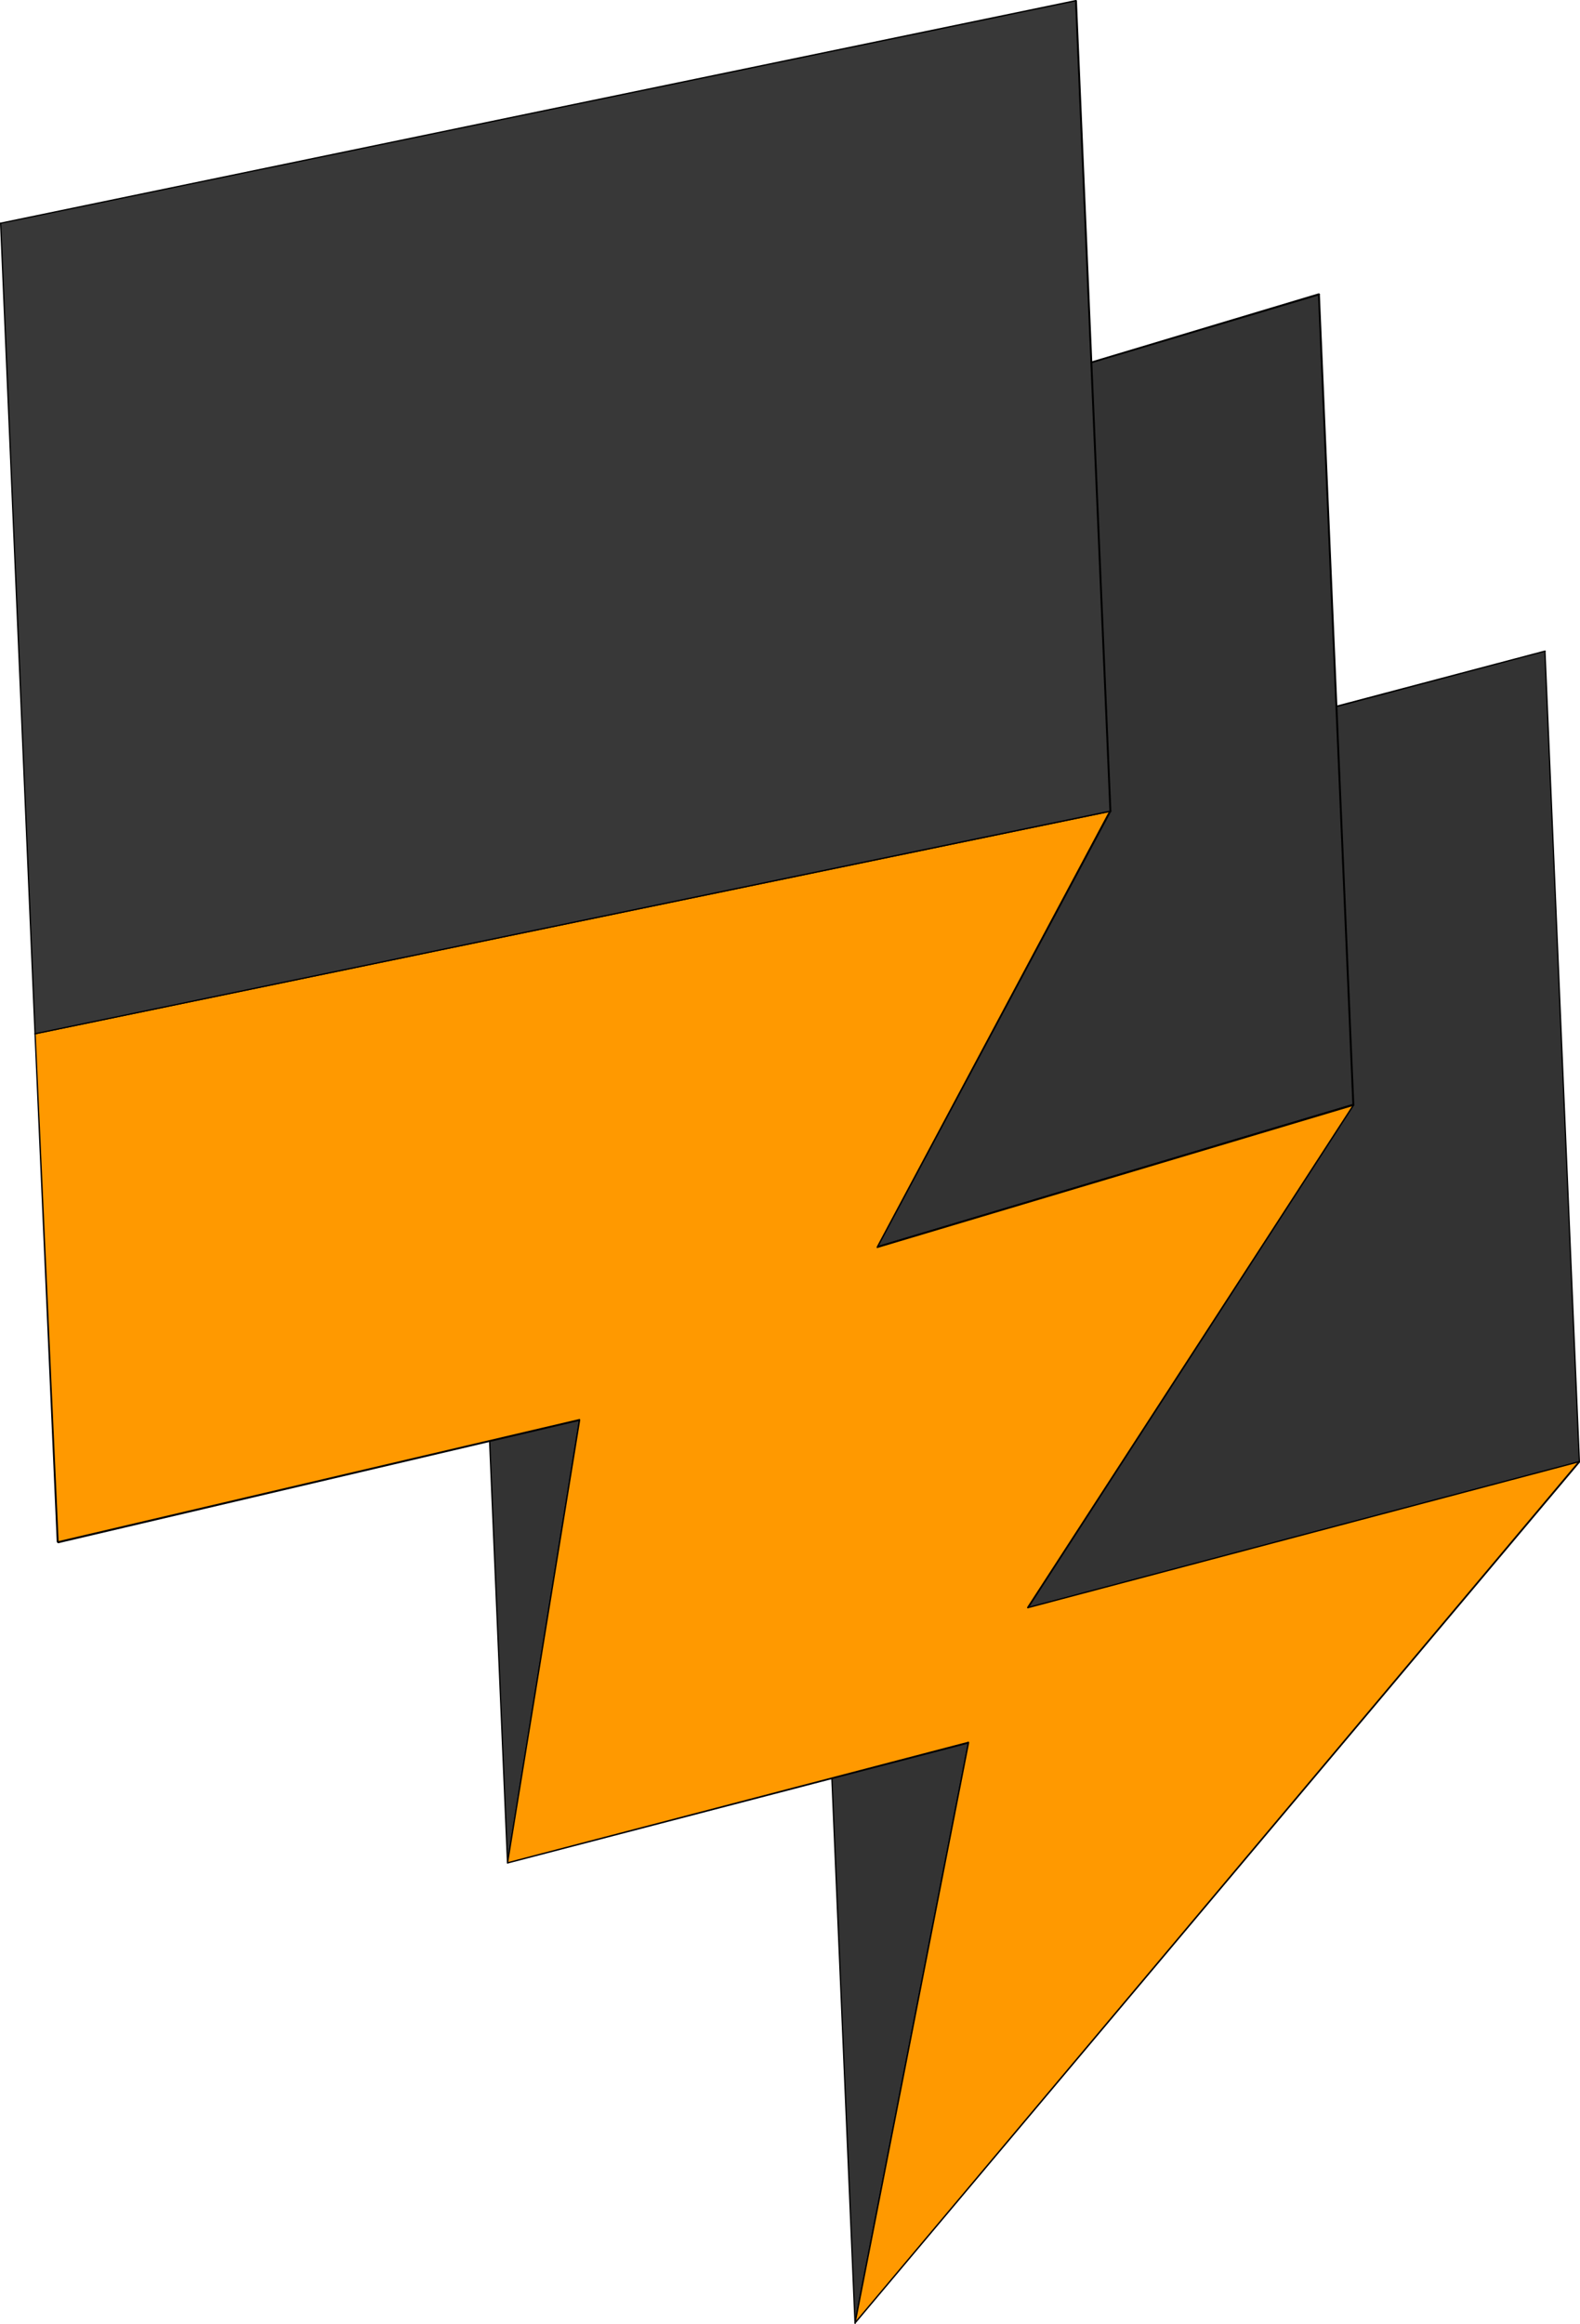 <?xml version="1.0" encoding="UTF-8" standalone="no"?>
<svg
   version="1.0"
   width="105.961mm"
   height="155.797mm"
   id="svg37"
   sodipodi:docname="Three-D 058.wmf"
   xmlns:inkscape="http://www.inkscape.org/namespaces/inkscape"
   xmlns:sodipodi="http://sodipodi.sourceforge.net/DTD/sodipodi-0.dtd"
   xmlns="http://www.w3.org/2000/svg"
   xmlns:svg="http://www.w3.org/2000/svg">
  <sodipodi:namedview
     id="namedview37"
     pagecolor="#ffffff"
     bordercolor="#000000"
     borderopacity="0.25"
     inkscape:showpageshadow="2"
     inkscape:pageopacity="0.0"
     inkscape:pagecheckerboard="0"
     inkscape:deskcolor="#d1d1d1"
     inkscape:document-units="mm" />
  <defs
     id="defs1">
    <pattern
       id="WMFhbasepattern"
       patternUnits="userSpaceOnUse"
       width="6"
       height="6"
       x="0"
       y="0" />
  </defs>
  <path
     style="fill:#333333;fill-opacity:1;fill-rule:evenodd;stroke:none"
     d="m 216.726,588.676 -8.727,-205.382 28.767,-147.048 8.727,205.221 z"
     id="path1" />
  <path
     style="fill:#000000;fill-opacity:1;fill-rule:evenodd;stroke:none"
     d="m 207.837,383.294 v 0 l 8.727,205.382 h 0.323 l -8.727,-205.382 v 0 0 -0.162 h -0.162 -0.162 z"
     id="path2" />
  <path
     style="fill:#000000;fill-opacity:1;fill-rule:evenodd;stroke:none"
     d="m 236.927,236.246 -0.323,-0.162 -28.767,147.21 h 0.323 L 236.927,236.246 h -0.323 0.323 v -0.162 l -0.162,-0.162 -0.162,0.162 v 0 z"
     id="path3" />
  <path
     style="fill:#000000;fill-opacity:1;fill-rule:evenodd;stroke:none"
     d="m 245.655,441.629 v -0.162 l -8.727,-205.221 h -0.323 l 8.727,205.221 v 0 0 0.162 l 0.162,0.162 0.162,-0.162 v -0.162 z"
     id="path4" />
  <path
     style="fill:#000000;fill-opacity:1;fill-rule:evenodd;stroke:none"
     d="m 216.564,588.676 h 0.323 l 28.767,-147.048 -0.323,-0.162 -28.767,147.048 0.323,0.162 -0.323,-0.162 v 0.162 l 0.162,0.162 h 0.162 v -0.162 z"
     id="path5" />
  <path
     style="fill:#333333;fill-opacity:1;fill-rule:evenodd;stroke:none"
     d="m 260.523,407.371 -8.727,-205.382 139.797,-37.004 8.727,205.382 z"
     id="path6" />
  <path
     style="fill:#000000;fill-opacity:1;fill-rule:evenodd;stroke:none"
     d="m 251.634,201.827 v 0.162 l 8.727,205.382 h 0.323 l -8.727,-205.382 -0.162,0.323 0.162,-0.323 v 0 l -0.162,-0.162 -0.162,0.162 v 0 z"
     id="path7" />
  <path
     style="fill:#000000;fill-opacity:1;fill-rule:evenodd;stroke:none"
     d="m 391.754,164.985 -0.162,-0.162 -139.958,37.004 0.162,0.485 139.797,-37.166 -0.162,-0.162 0.162,0.162 h 0.162 v -0.162 -0.162 h -0.162 z"
     id="path8" />
  <path
     style="fill:#000000;fill-opacity:1;fill-rule:evenodd;stroke:none"
     d="m 400.32,370.528 0.162,-0.162 -8.727,-205.382 h -0.323 l 8.727,205.382 0.162,-0.162 -0.162,0.162 v 0.162 h 0.162 0.162 v -0.162 z"
     id="path9" />
  <path
     style="fill:#000000;fill-opacity:1;fill-rule:evenodd;stroke:none"
     d="m 260.362,407.371 0.162,0.162 139.797,-37.004 v -0.323 l -139.797,37.004 0.162,0.162 -0.162,-0.162 h -0.162 v 0.162 0.162 h 0.162 z"
     id="path10" />
  <path
     style="fill:#333333;fill-opacity:1;fill-rule:evenodd;stroke:none"
     d="m 128.645,472.008 -8.727,-205.382 18.262,-112.144 8.727,205.382 z"
     id="path11" />
  <path
     style="fill:#000000;fill-opacity:1;fill-rule:evenodd;stroke:none"
     d="m 119.757,266.625 v 0 l 8.727,205.382 h 0.323 l -8.727,-205.382 v 0 0 -0.162 h -0.162 -0.162 z"
     id="path12" />
  <path
     style="fill:#000000;fill-opacity:1;fill-rule:evenodd;stroke:none"
     d="m 138.342,154.481 h -0.323 l -18.262,112.144 h 0.323 l 18.262,-112.144 h -0.323 0.323 v -0.162 h -0.162 -0.162 v 0.162 z"
     id="path13" />
  <path
     style="fill:#000000;fill-opacity:1;fill-rule:evenodd;stroke:none"
     d="m 147.07,359.863 v 0 l -8.727,-205.382 h -0.323 l 8.727,205.382 v -0.162 0.162 0.162 h 0.162 0.162 z"
     id="path14" />
  <path
     style="fill:#000000;fill-opacity:1;fill-rule:evenodd;stroke:none"
     d="m 128.484,472.008 h 0.323 l 18.262,-112.144 -0.323,-0.162 -18.262,112.306 h 0.323 -0.323 v 0.162 h 0.162 0.162 v -0.162 z"
     id="path15" />
  <path
     style="fill:#333333;fill-opacity:1;fill-rule:evenodd;stroke:none"
     d="m 222.382,316.072 -8.727,-205.382 120.726,-36.196 8.727,205.382 z"
     id="path16" />
  <path
     style="fill:#000000;fill-opacity:1;fill-rule:evenodd;stroke:none"
     d="m 213.493,110.528 v 0.162 l 8.727,205.382 h 0.323 l -8.727,-205.382 -0.162,0.162 0.162,-0.162 v -0.162 h -0.162 -0.162 v 0.162 z"
     id="path17" />
  <path
     style="fill:#000000;fill-opacity:1;fill-rule:evenodd;stroke:none"
     d="m 334.543,74.494 -0.323,-0.162 -120.726,36.196 0.162,0.323 120.726,-36.035 -0.323,-0.323 0.323,0.323 0.162,-0.162 v -0.162 l -0.162,-0.162 h -0.162 z"
     id="path18" />
  <path
     style="fill:#000000;fill-opacity:1;fill-rule:evenodd;stroke:none"
     d="m 343.108,280.199 0.162,-0.323 -8.727,-205.382 h -0.485 l 8.727,205.382 0.162,-0.162 -0.162,0.162 0.162,0.162 0.162,0.162 0.162,-0.162 v -0.162 z"
     id="path19" />
  <path
     style="fill:#000000;fill-opacity:1;fill-rule:evenodd;stroke:none"
     d="m 222.22,316.072 0.162,0.162 120.726,-36.035 -0.162,-0.485 -120.565,36.035 0.162,0.323 -0.162,-0.323 -0.162,0.162 v 0.162 0.162 h 0.162 z"
     id="path20" />
  <path
     style="fill:#ff9900;fill-opacity:1;fill-rule:evenodd;stroke:none"
     d="M 8.889,261.939 281.533,205.544 222.382,316.072 343.108,279.876 260.523,407.371 400.32,370.367 216.726,588.676 245.493,441.467 128.645,472.008 146.908,359.863 14.545,390.727 Z"
     id="path21" />
  <path
     style="fill:#000000;fill-opacity:1;fill-rule:evenodd;stroke:none"
     d="m 281.695,205.544 -0.323,-0.162 -272.483,56.395 v 0.323 l 272.644,-56.395 -0.323,-0.323 0.323,0.323 h 0.162 v -0.162 l -0.162,-0.162 h -0.162 z"
     id="path22" />
  <path
     style="fill:#000000;fill-opacity:1;fill-rule:evenodd;stroke:none"
     d="m 222.382,315.749 0.162,0.323 59.151,-110.528 -0.485,-0.162 -58.989,110.528 0.162,0.323 -0.162,-0.323 v 0.162 0.162 h 0.162 l 0.162,-0.162 z"
     id="path23" />
  <path
     style="fill:#000000;fill-opacity:1;fill-rule:evenodd;stroke:none"
     d="m 343.27,280.037 -0.323,-0.323 -120.565,36.035 v 0.485 l 120.726,-36.035 -0.162,-0.323 0.162,0.323 0.162,-0.162 v -0.162 l -0.162,-0.162 h -0.162 z"
     id="path24" />
  <path
     style="fill:#000000;fill-opacity:1;fill-rule:evenodd;stroke:none"
     d="m 260.523,407.21 0.162,0.323 82.585,-127.495 -0.323,-0.162 -82.585,127.334 0.162,0.323 -0.162,-0.323 v 0.162 0.162 h 0.162 0.162 z"
     id="path25" />
  <path
     style="fill:#000000;fill-opacity:1;fill-rule:evenodd;stroke:none"
     d="m 400.482,370.528 -0.162,-0.323 -139.797,37.004 v 0.323 l 139.797,-37.004 -0.162,-0.323 0.162,0.323 h 0.162 v -0.323 0 h -0.162 z"
     id="path26" />
  <path
     style="fill:#000000;fill-opacity:1;fill-rule:evenodd;stroke:none"
     d="m 216.564,588.515 0.323,0.162 183.595,-218.148 -0.323,-0.323 -183.595,218.31 0.323,0.162 -0.323,-0.162 v 0.162 0 l 0.162,0.162 0.162,-0.162 z"
     id="path27" />
  <path
     style="fill:#000000;fill-opacity:1;fill-rule:evenodd;stroke:none"
     d="m 245.493,441.79 -0.162,-0.323 -28.767,147.048 0.323,0.162 28.767,-147.048 -0.162,-0.323 0.162,0.323 v -0.162 l -0.162,-0.162 h -0.162 v 0.162 z"
     id="path28" />
  <path
     style="fill:#000000;fill-opacity:1;fill-rule:evenodd;stroke:none"
     d="m 128.484,472.008 0.323,0.162 116.686,-30.379 v -0.485 l -116.848,30.541 0.162,0.162 -0.162,-0.162 h -0.162 v 0.162 l 0.162,0.162 h 0.162 z"
     id="path29" />
  <path
     style="fill:#000000;fill-opacity:1;fill-rule:evenodd;stroke:none"
     d="m 146.908,360.025 -0.162,-0.323 -18.262,112.306 h 0.323 l 18.262,-112.144 -0.162,-0.323 0.162,0.323 v -0.162 l -0.162,-0.162 -0.162,0.162 v 0 z"
     id="path30" />
  <path
     style="fill:#000000;fill-opacity:1;fill-rule:evenodd;stroke:none"
     d="m 14.384,390.727 0.323,0.323 132.201,-31.025 v -0.485 l -132.363,31.025 0.323,0.162 -0.323,-0.162 -0.162,0.162 v 0 l 0.162,0.162 0.162,0.162 z"
     id="path31" />
  <path
     style="fill:#000000;fill-opacity:1;fill-rule:evenodd;stroke:none"
     d="m 8.889,261.778 -0.162,0.162 5.657,128.788 h 0.485 L 9.05,261.939 8.889,262.101 9.05,261.939 v -0.162 H 8.889 8.727 v 0.162 z"
     id="path32" />
  <path
     style="fill:#383838;fill-opacity:1;fill-rule:evenodd;stroke:none"
     d="M 8.889,261.939 0.162,56.557 272.806,0.162 281.533,205.544 Z"
     id="path33" />
  <path
     style="fill:#000000;fill-opacity:1;fill-rule:evenodd;stroke:none"
     d="M 0.162,56.395 0,56.557 8.727,261.939 H 9.05 L 0.323,56.557 0.162,56.718 0.323,56.557 V 56.395 H 0.162 0 v 0.162 z"
     id="path34" />
  <path
     style="fill:#000000;fill-opacity:1;fill-rule:evenodd;stroke:none"
     d="M 272.968,0.162 272.644,0 0.162,56.395 v 0.323 L 272.806,0.323 272.483,0.162 272.806,0.323 h 0.162 V 0.162 L 272.806,0 h -0.162 z"
     id="path35" />
  <path
     style="fill:#000000;fill-opacity:1;fill-rule:evenodd;stroke:none"
     d="m 281.533,205.705 0.162,-0.162 -8.727,-205.382 h -0.485 l 8.727,205.382 0.162,-0.162 -0.162,0.162 0.162,0.162 h 0.162 v 0 l 0.162,-0.162 z"
     id="path36" />
  <path
     style="fill:#000000;fill-opacity:1;fill-rule:evenodd;stroke:none"
     d="m 8.727,261.939 0.162,0.162 272.644,-56.395 -0.162,-0.323 -272.483,56.395 0.162,0.162 -0.162,-0.162 -0.162,0.162 v 0 0.162 h 0.162 z"
     id="path37" />
</svg>
